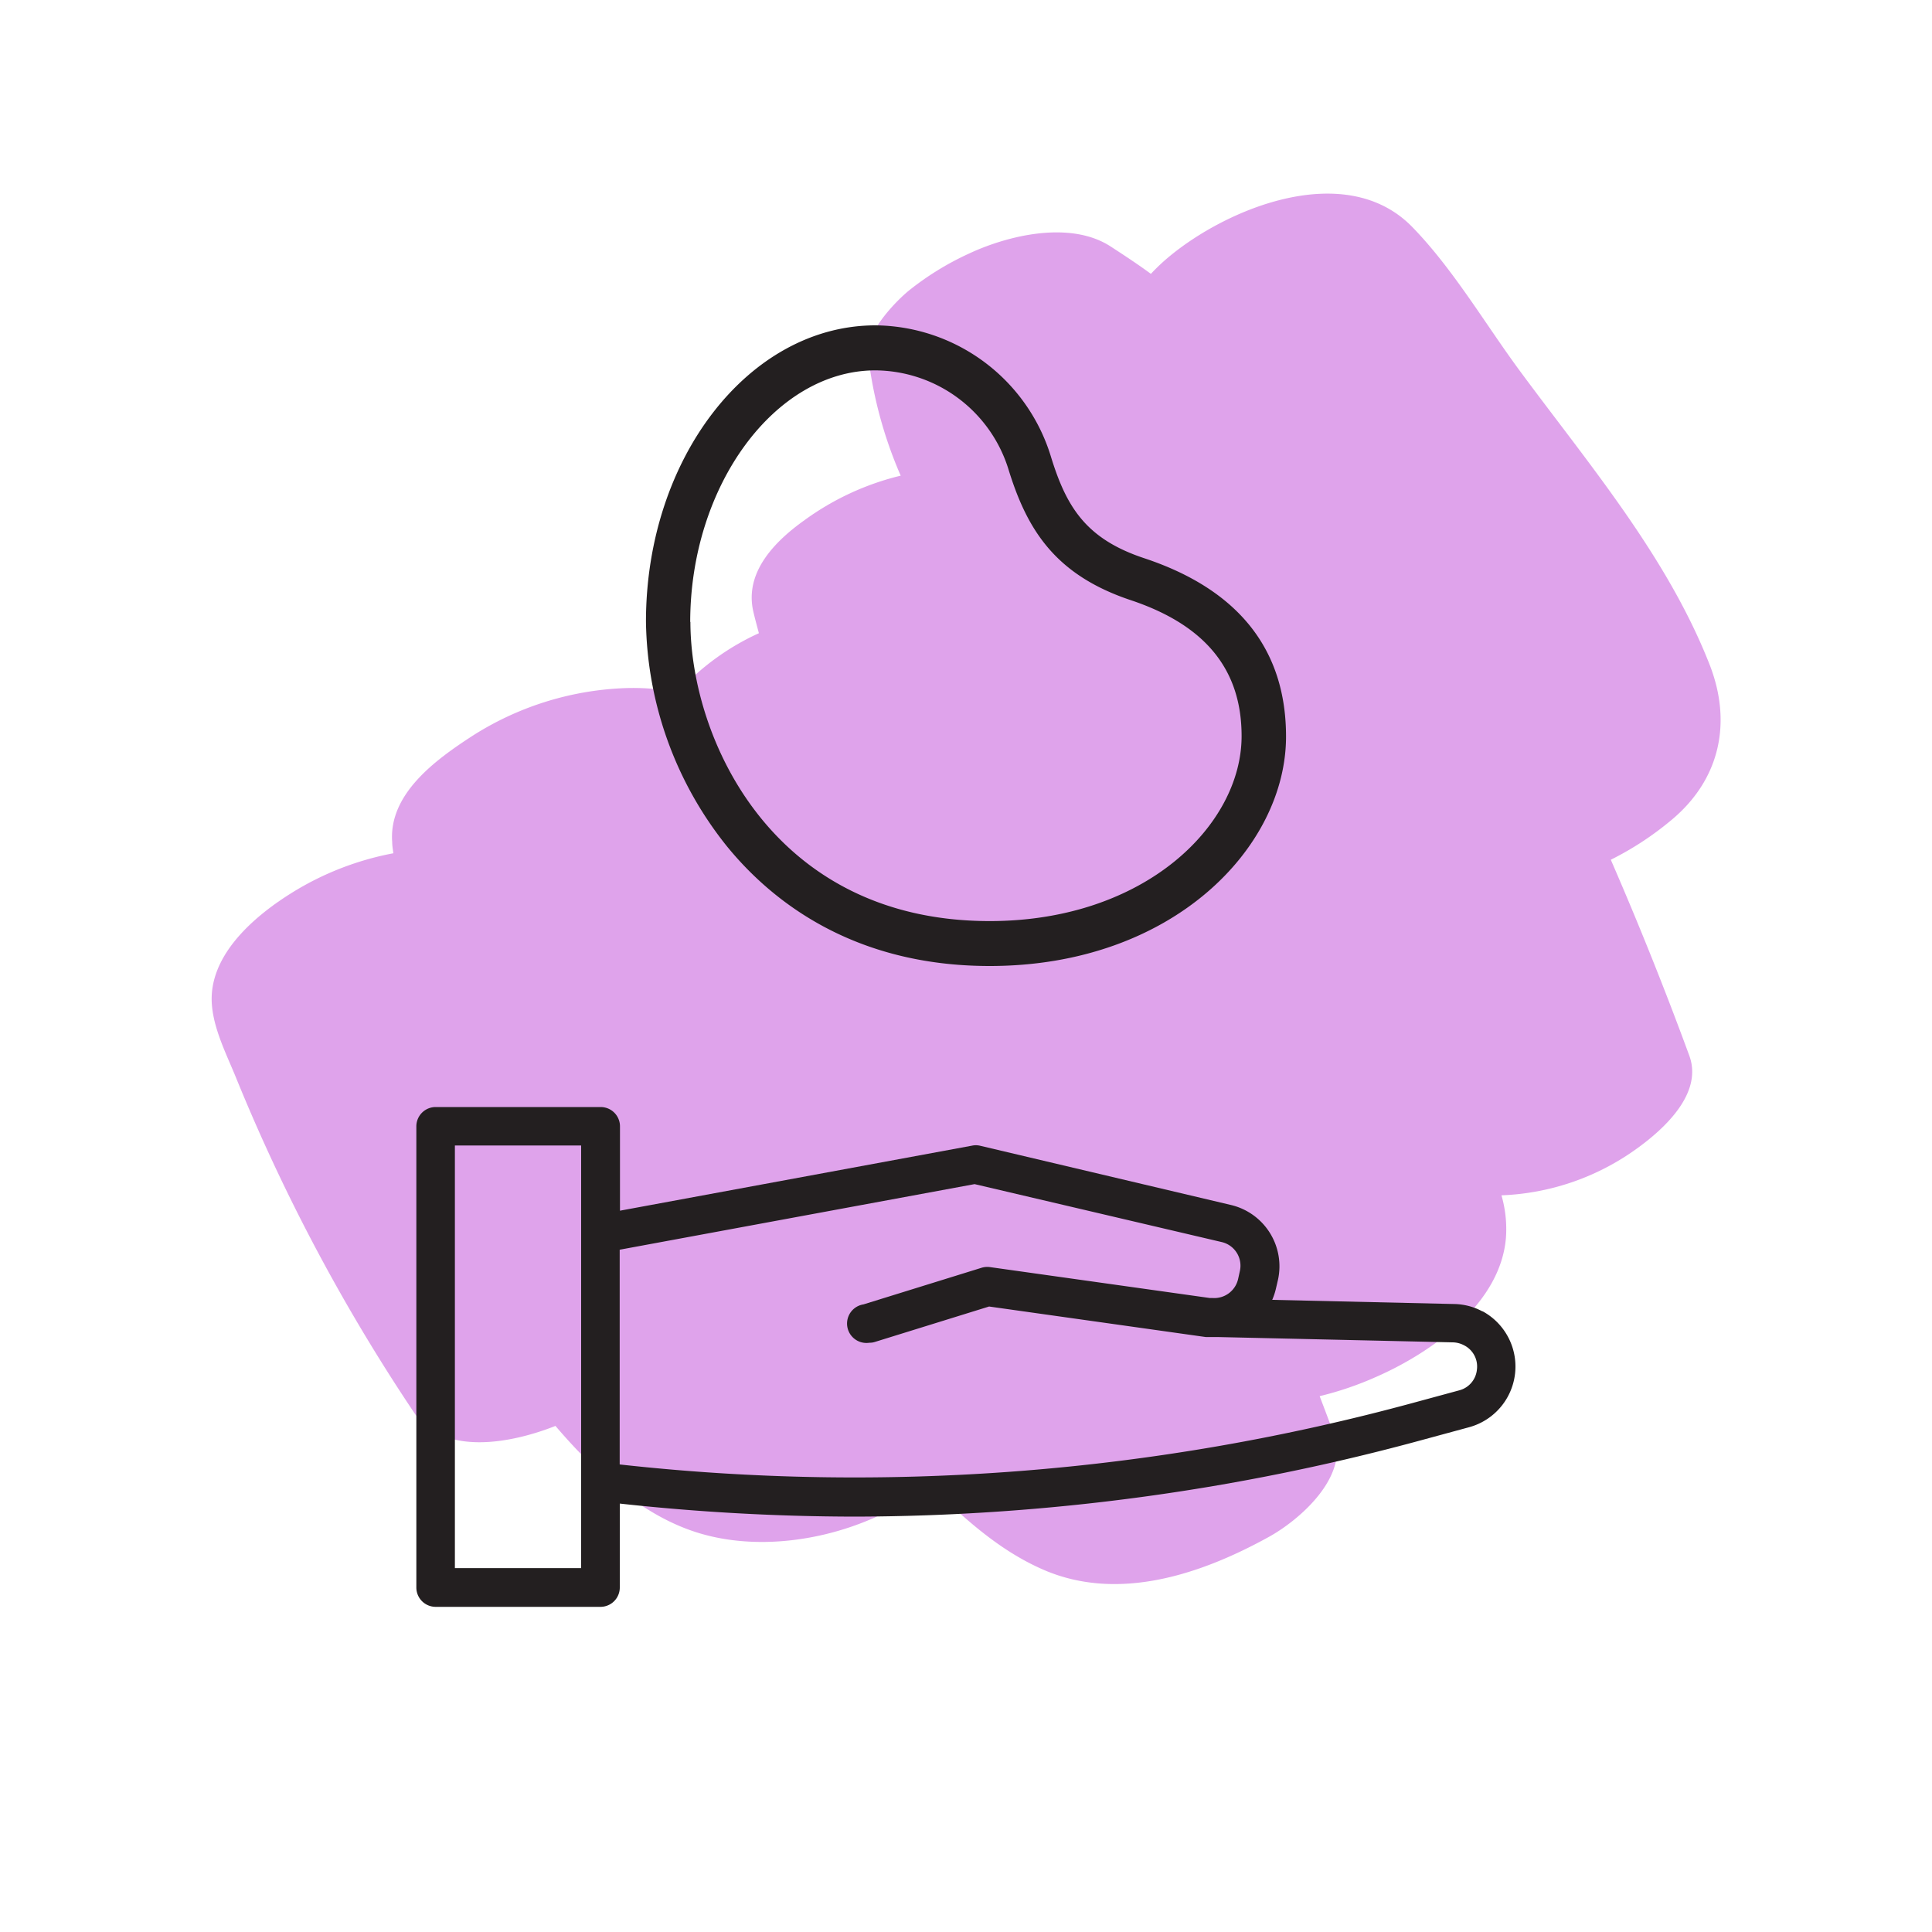 <svg xmlns="http://www.w3.org/2000/svg" width="200" height="200" viewBox="0 0 200 200">
  <defs>
    <style>
      .a {
        fill: #dfa3eb;
        fill-rule: evenodd;
      }

      .b {
        fill: #231f20;
      }
    </style>
  </defs>
  <path class="a" d="M166.75,89A31.92,31.92,0,0,0,172.89,85c5.15-4.2,6.46-10.15,4.08-16.22C172.58,57.59,164.43,48,157.36,38.43c-3.6-4.88-6.94-10.6-11.17-14.94-6.84-7-19.15-2-25.32,3.21a20.56,20.56,0,0,0-1.73,1.65c-1.36-1-2.73-1.9-4.13-2.81-4.15-2.73-10.6-1.21-14.72.72a29.78,29.78,0,0,0-6.19,3.81c-1.4,1.14-4.49,4.35-4.25,6.58a44.12,44.12,0,0,0,3.39,12.59,28.09,28.09,0,0,0-9.92,4.58C80.25,56,77,59.24,78,63.38c.17.73.37,1.45.56,2.17a25.63,25.63,0,0,0-8.39,6.12,24,24,0,0,0-5.85-.42,31.53,31.53,0,0,0-15.42,4.93c-3.79,2.46-8.68,6-8.3,11,0,.38.07.76.12,1.15a30.57,30.57,0,0,0-10.57,4.13c-3.54,2.21-8,5.92-8.23,10.57-.14,2.91,1.46,5.93,2.52,8.55a192.92,192.92,0,0,0,18.42,34.64c3,4.52,10,3.23,14.64,1.39,1.15,1.35,2.35,2.65,3.62,3.89,3.36,3.28,7.34,6.2,11.93,7.4,7.57,2,17-.29,23.15-5.2,3.61,3.47,7.25,6.84,11.91,8.84,7.77,3.32,16.34.37,23.24-3.44,3.21-1.77,8.33-6.26,6.76-10.57-.49-1.35-1-2.69-1.5-4a33.9,33.9,0,0,0,5.86-2c5.67-2.49,12.91-7.54,13.43-14.47a12.57,12.57,0,0,0-.47-4.32,25.57,25.57,0,0,0,14.1-4.9c2.75-2,6.77-5.65,5.35-9.55Q171.1,99,166.75,89Z"/>
  <g>
    <path class="b" d="M153.47,135.76a6.43,6.43,0,0,0-3-.77h0l-18.77-.43a6.63,6.63,0,0,0,.39-1.19l.2-.86a6.52,6.52,0,0,0-4.86-7.77l-26-6.14a1.89,1.89,0,0,0-.82,0l-36.43,6.73v-8.73a2,2,0,0,0-2-2H45.1a2,2,0,0,0-2,2v47.74a2,2,0,0,0,2,2H62.16a2,2,0,0,0,2-2v-8.69A226.78,226.78,0,0,0,88.4,157,224.75,224.75,0,0,0,147.46,149l4.64-1.26a6.51,6.51,0,0,0,1.37-12ZM60.16,162.33H47.09V118.58H60.16Zm92.73-20.55a2.46,2.46,0,0,1-1.84,2.15l-4.64,1.26a220.36,220.36,0,0,1-82.26,6.41V129.37l36.74-6.79,25.59,6a2.51,2.51,0,0,1,1.87,3l-.19.86a2.53,2.53,0,0,1-2.63,1.93h-.29l-22.76-3.2a2,2,0,0,0-.87.07l-12.22,3.79A2,2,0,0,0,90,139a1.77,1.77,0,0,0,.59-.09l11.8-3.66,22.43,3.16H125l0,0h.42c.22,0,.43,0,.65,0l24.29.55a2.59,2.59,0,0,1,1.19.3A2.46,2.46,0,0,1,152.89,141.78Z"/>
    <path class="b" d="M102.45,100c19,0,30.68-12.33,30.68-23.75,0-9-4.91-15.2-14.61-18.44-6.09-2-8.13-5.3-9.75-10.61A19.19,19.19,0,0,0,90.64,33.68c-13.11,0-23.77,13.77-23.77,30.68a38,38,0,0,0,8.35,23.21C79.81,93.22,88.27,100,102.45,100Zm-31-35.59c0-14.13,8.78-26.07,19.17-26.07A14.54,14.54,0,0,1,104.37,48.5c1.92,6.28,4.81,11,12.69,13.63,7.72,2.58,11.47,7.18,11.47,14.07,0,9.21-10,19.15-26.08,19.15C79.88,95.35,71.47,76.34,71.47,64.36Z"/>
  </g>
</svg>
